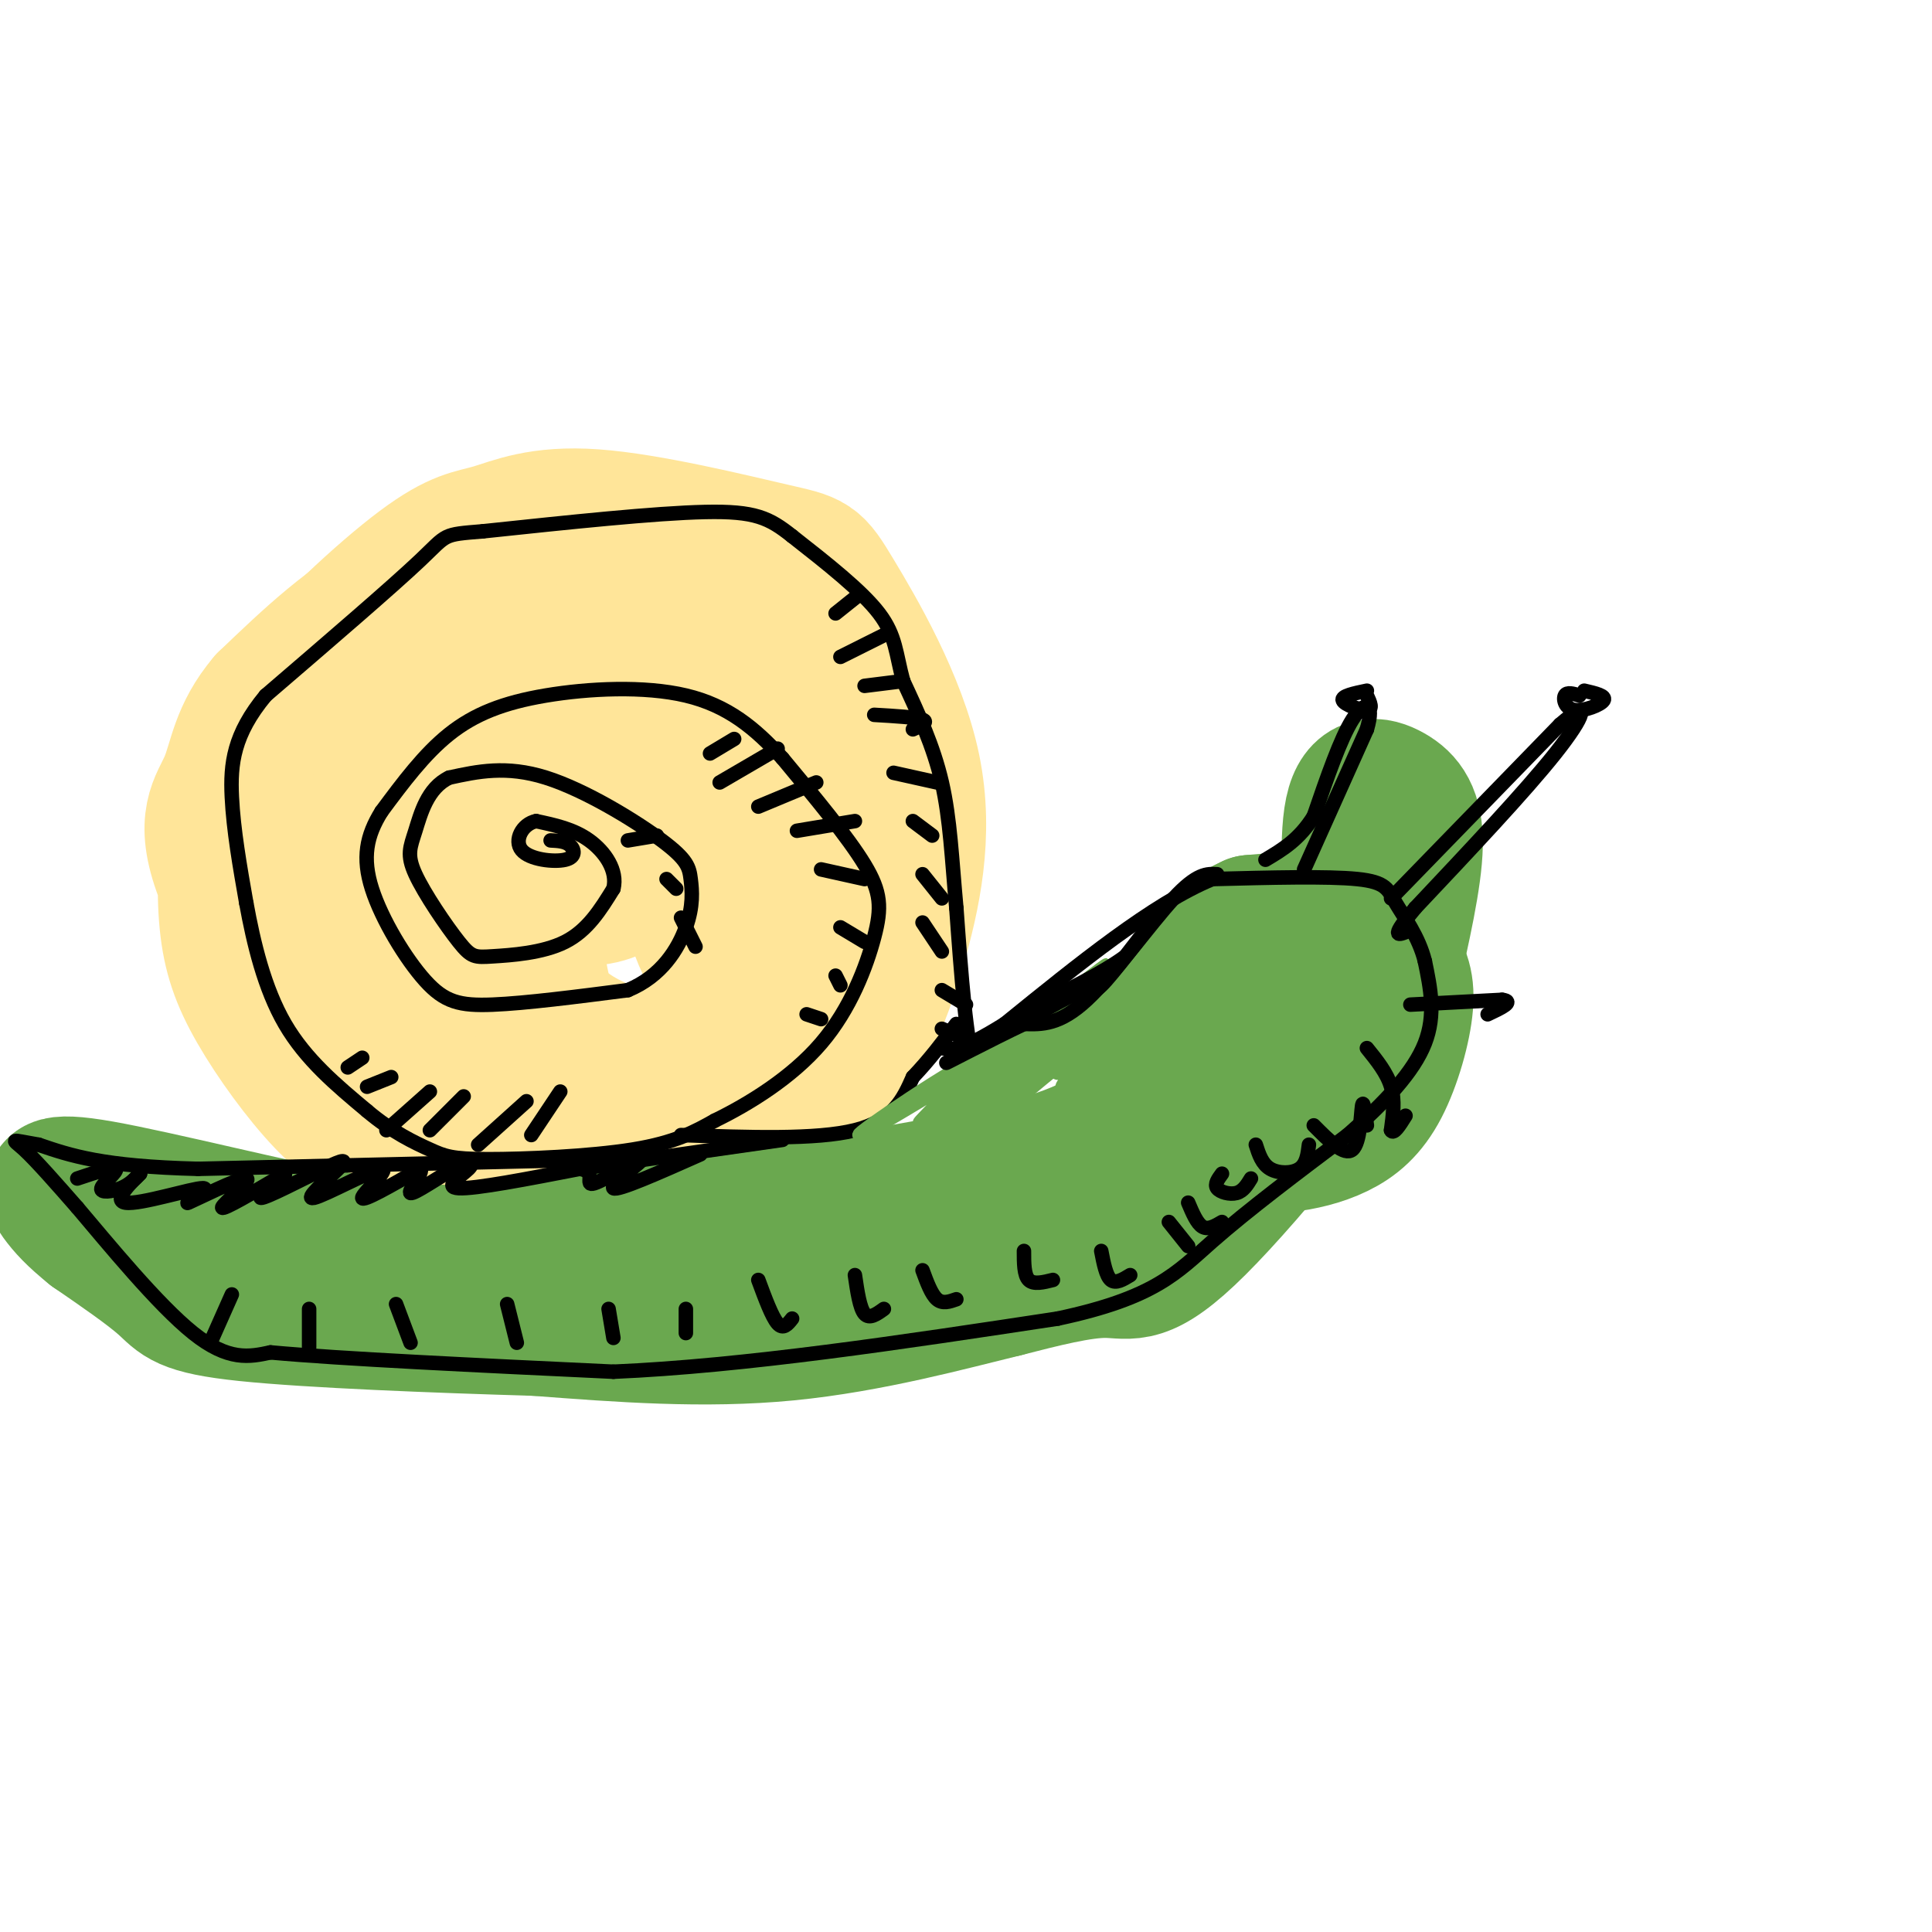 <svg viewBox='0 0 400 400' version='1.1' xmlns='http://www.w3.org/2000/svg' xmlns:xlink='http://www.w3.org/1999/xlink'><g fill='none' stroke='#ffe599' stroke-width='28' stroke-linecap='round' stroke-linejoin='round'><path d='M101,170c-1.899,0.928 -3.797,1.856 -4,4c-0.203,2.144 1.291,5.503 6,8c4.709,2.497 12.633,4.132 18,4c5.367,-0.132 8.179,-2.030 11,-5c2.821,-2.970 5.653,-7.013 7,-10c1.347,-2.987 1.209,-4.920 0,-8c-1.209,-3.080 -3.488,-7.309 -9,-10c-5.512,-2.691 -14.256,-3.846 -23,-5'/><path d='M107,148c-7.783,-0.305 -15.741,1.433 -21,3c-5.259,1.567 -7.818,2.965 -8,8c-0.182,5.035 2.013,13.708 6,23c3.987,9.292 9.766,19.201 16,25c6.234,5.799 12.923,7.486 18,9c5.077,1.514 8.541,2.854 18,1c9.459,-1.854 24.911,-6.903 32,-13c7.089,-6.097 5.814,-13.244 6,-17c0.186,-3.756 1.834,-4.123 -1,-11c-2.834,-6.877 -10.152,-20.266 -16,-28c-5.848,-7.734 -10.228,-9.813 -18,-12c-7.772,-2.187 -18.935,-4.482 -26,-5c-7.065,-0.518 -10.033,0.741 -13,2'/><path d='M100,133c-4.321,0.510 -8.622,0.786 -14,3c-5.378,2.214 -11.831,6.366 -16,12c-4.169,5.634 -6.052,12.748 -6,22c0.052,9.252 2.041,20.640 5,29c2.959,8.360 6.888,13.692 12,19c5.112,5.308 11.406,10.593 20,13c8.594,2.407 19.487,1.935 30,0c10.513,-1.935 20.647,-5.334 29,-10c8.353,-4.666 14.926,-10.601 19,-15c4.074,-4.399 5.650,-7.263 7,-11c1.350,-3.737 2.473,-8.349 3,-15c0.527,-6.651 0.458,-15.342 -2,-23c-2.458,-7.658 -7.305,-14.284 -14,-21c-6.695,-6.716 -15.238,-13.522 -25,-17c-9.762,-3.478 -20.744,-3.629 -32,-3c-11.256,0.629 -22.788,2.037 -33,7c-10.212,4.963 -19.106,13.482 -28,22'/><path d='M55,145c-5.745,6.724 -6.107,12.533 -8,17c-1.893,4.467 -5.316,7.594 -1,19c4.316,11.406 16.370,31.093 24,41c7.630,9.907 10.834,10.033 19,12c8.166,1.967 21.293,5.775 32,7c10.707,1.225 18.995,-0.135 28,-4c9.005,-3.865 18.727,-10.237 25,-17c6.273,-6.763 9.099,-13.918 12,-24c2.901,-10.082 5.879,-23.090 3,-37c-2.879,-13.910 -11.614,-28.722 -16,-36c-4.386,-7.278 -4.422,-7.024 -13,-9c-8.578,-1.976 -25.699,-6.184 -37,-7c-11.301,-0.816 -16.782,1.759 -21,3c-4.218,1.241 -7.171,1.149 -15,7c-7.829,5.851 -20.532,17.644 -28,27c-7.468,9.356 -9.700,16.275 -11,24c-1.300,7.725 -1.668,16.256 -1,23c0.668,6.744 2.372,11.700 6,18c3.628,6.300 9.179,13.943 14,19c4.821,5.057 8.910,7.529 13,10'/><path d='M80,238c3.966,2.652 7.382,4.283 16,6c8.618,1.717 22.439,3.521 35,2c12.561,-1.521 23.861,-6.365 30,-11c6.139,-4.635 7.118,-9.061 9,-12c1.882,-2.939 4.669,-4.392 6,-14c1.331,-9.608 1.206,-27.370 1,-37c-0.206,-9.630 -0.494,-11.128 -6,-15c-5.506,-3.872 -16.229,-10.119 -23,-12c-6.771,-1.881 -9.588,0.605 -13,3c-3.412,2.395 -7.417,4.699 -11,8c-3.583,3.301 -6.744,7.598 -9,13c-2.256,5.402 -3.608,11.910 -4,18c-0.392,6.090 0.175,11.762 1,16c0.825,4.238 1.907,7.040 6,10c4.093,2.960 11.195,6.076 18,6c6.805,-0.076 13.313,-3.346 17,-11c3.687,-7.654 4.554,-19.692 4,-27c-0.554,-7.308 -2.530,-9.887 -5,-9c-2.470,0.887 -5.434,5.239 -7,9c-1.566,3.761 -1.733,6.932 -1,10c0.733,3.068 2.367,6.034 4,9'/><path d='M148,200c1.060,2.405 1.708,3.917 6,0c4.292,-3.917 12.226,-13.262 14,-14c1.774,-0.738 -2.613,7.131 -7,15'/></g>
<g fill='none' stroke='#6aa84f' stroke-width='28' stroke-linecap='round' stroke-linejoin='round'><path d='M37,255c10.583,3.083 21.167,6.167 35,8c13.833,1.833 30.917,2.417 48,3'/><path d='M120,266c19.689,-0.600 44.911,-3.600 63,-7c18.089,-3.400 29.044,-7.200 40,-11'/><path d='M223,248c9.943,-2.799 14.799,-4.297 19,-6c4.201,-1.703 7.746,-3.612 15,-10c7.254,-6.388 18.215,-17.254 22,-23c3.785,-5.746 0.392,-6.373 -3,-7'/><path d='M276,202c-2.876,-1.689 -8.566,-2.411 -13,-2c-4.434,0.411 -7.612,1.954 -11,5c-3.388,3.046 -6.987,7.595 -9,10c-2.013,2.405 -2.442,2.668 0,6c2.442,3.332 7.753,9.734 12,13c4.247,3.266 7.430,3.395 11,3c3.570,-0.395 7.526,-1.315 11,-3c3.474,-1.685 6.467,-4.134 9,-9c2.533,-4.866 4.607,-12.150 5,-17c0.393,-4.850 -0.894,-7.267 -3,-10c-2.106,-2.733 -5.030,-5.781 -10,-7c-4.970,-1.219 -11.985,-0.610 -19,0'/><path d='M259,191c-6.393,2.809 -12.874,9.830 -15,14c-2.126,4.170 0.103,5.487 2,7c1.897,1.513 3.461,3.220 9,2c5.539,-1.220 15.054,-5.368 20,-8c4.946,-2.632 5.322,-3.747 5,-11c-0.322,-7.253 -1.344,-20.645 0,-27c1.344,-6.355 5.054,-5.672 8,-4c2.946,1.672 5.127,4.335 5,11c-0.127,6.665 -2.564,17.333 -5,28'/><path d='M288,203c-8.940,15.381 -28.792,39.833 -40,51c-11.208,11.167 -13.774,9.048 -19,9c-5.226,-0.048 -13.113,1.976 -21,4'/><path d='M208,267c-10.956,2.667 -27.844,7.333 -45,9c-17.156,1.667 -34.578,0.333 -52,-1'/><path d='M111,275c-20.786,-0.607 -46.750,-1.625 -60,-3c-13.250,-1.375 -13.786,-3.107 -17,-6c-3.214,-2.893 -9.107,-6.946 -15,-11'/><path d='M19,255c-3.727,-2.997 -5.545,-4.989 -7,-7c-1.455,-2.011 -2.545,-4.041 9,-2c11.545,2.041 35.727,8.155 51,11c15.273,2.845 21.636,2.423 28,2'/><path d='M100,259c22.869,-2.143 66.042,-8.500 91,-13c24.958,-4.500 31.702,-7.143 40,-12c8.298,-4.857 18.149,-11.929 28,-19'/><path d='M259,215c5.333,-4.000 4.667,-4.500 4,-5'/></g>
<g fill='none' stroke='#000000' stroke-width='3' stroke-linecap='round' stroke-linejoin='round'><path d='M210,226c0.000,0.000 -8.000,-4.000 -8,-4'/><path d='M202,222c-2.000,-6.333 -3.000,-20.167 -4,-34'/><path d='M198,188c-0.933,-10.133 -1.267,-18.467 -3,-26c-1.733,-7.533 -4.867,-14.267 -8,-21'/><path d='M187,141c-1.556,-5.667 -1.444,-9.333 -5,-14c-3.556,-4.667 -10.778,-10.333 -18,-16'/><path d='M164,111c-4.756,-3.778 -7.644,-5.222 -18,-5c-10.356,0.222 -28.178,2.111 -46,4'/><path d='M100,110c-8.622,0.711 -7.178,0.489 -13,6c-5.822,5.511 -18.911,16.756 -32,28'/><path d='M55,144c-6.667,8.044 -7.333,14.156 -7,21c0.333,6.844 1.667,14.422 3,22'/><path d='M51,187c1.489,8.178 3.711,17.622 8,25c4.289,7.378 10.644,12.689 17,18'/><path d='M76,230c5.271,4.463 9.949,6.619 13,8c3.051,1.381 4.475,1.987 12,2c7.525,0.013 21.150,-0.568 30,-2c8.850,-1.432 12.925,-3.716 17,-6'/><path d='M148,232c6.968,-3.388 15.888,-8.856 22,-16c6.112,-7.144 9.415,-15.962 11,-22c1.585,-6.038 1.453,-9.297 -2,-15c-3.453,-5.703 -10.226,-13.852 -17,-22'/><path d='M162,157c-5.676,-6.271 -11.367,-10.949 -20,-13c-8.633,-2.051 -20.209,-1.475 -29,0c-8.791,1.475 -14.797,3.850 -20,8c-5.203,4.150 -9.601,10.075 -14,16'/><path d='M79,168c-3.152,5.037 -4.030,9.628 -2,16c2.030,6.372 6.970,14.523 11,19c4.030,4.477 7.152,5.279 14,5c6.848,-0.279 17.424,-1.640 28,-3'/><path d='M130,205c6.977,-2.876 10.419,-8.566 12,-13c1.581,-4.434 1.300,-7.611 1,-10c-0.300,-2.389 -0.619,-3.989 -6,-8c-5.381,-4.011 -15.823,-10.432 -24,-13c-8.177,-2.568 -14.088,-1.284 -20,0'/><path d='M93,161c-4.549,2.159 -5.921,7.556 -7,11c-1.079,3.444 -1.867,4.934 0,9c1.867,4.066 6.387,10.708 9,14c2.613,3.292 3.319,3.232 7,3c3.681,-0.232 10.337,-0.638 15,-3c4.663,-2.362 7.331,-6.681 10,-11'/><path d='M127,184c0.933,-3.756 -1.733,-7.644 -5,-10c-3.267,-2.356 -7.133,-3.178 -11,-4'/><path d='M111,170c-2.898,0.574 -4.643,4.010 -3,6c1.643,1.990 6.673,2.536 9,2c2.327,-0.536 1.951,-2.153 1,-3c-0.951,-0.847 -2.475,-0.923 -4,-1'/><path d='M141,235c14.000,0.500 28.000,1.000 36,-1c8.000,-2.000 10.000,-6.500 12,-11'/><path d='M189,223c3.500,-3.667 6.250,-7.333 9,-11'/><path d='M162,236c0.000,0.000 -42.000,6.000 -42,6'/><path d='M127,240c0.000,0.000 -86.000,2.000 -86,2'/><path d='M41,242c-19.833,-0.500 -26.417,-2.750 -33,-5'/><path d='M8,237c-6.289,-1.089 -5.511,-1.311 -3,1c2.511,2.311 6.756,7.156 11,12'/><path d='M16,250c6.333,7.467 16.667,20.133 24,26c7.333,5.867 11.667,4.933 16,4'/><path d='M56,280c14.500,1.333 42.750,2.667 71,4'/><path d='M127,284c27.167,-1.167 59.583,-6.083 92,-11'/><path d='M219,273c20.178,-4.289 24.622,-9.511 32,-16c7.378,-6.489 17.689,-14.244 28,-22'/><path d='M279,235c7.911,-6.889 13.689,-13.111 16,-19c2.311,-5.889 1.156,-11.444 0,-17'/><path d='M295,199c-1.238,-5.048 -4.333,-9.167 -6,-12c-1.667,-2.833 -1.905,-4.381 -8,-5c-6.095,-0.619 -18.048,-0.310 -30,0'/><path d='M251,182c-12.167,5.000 -27.583,17.500 -43,30'/><path d='M208,212c-9.333,5.833 -11.167,5.417 -13,5'/><path d='M270,180c0.000,0.000 13.000,-29.000 13,-29'/><path d='M283,151c1.711,-5.844 -0.511,-5.956 -3,-2c-2.489,3.956 -5.244,11.978 -8,20'/><path d='M272,169c-3.000,4.833 -6.500,6.917 -10,9'/><path d='M288,186c0.000,0.000 35.000,-36.000 35,-36'/><path d='M323,150c6.511,-5.689 5.289,-1.911 -1,6c-6.289,7.911 -17.644,19.956 -29,32'/><path d='M293,188c-5.167,6.167 -3.583,5.583 -2,5'/><path d='M283,217c2.083,2.583 4.167,5.167 5,8c0.833,2.833 0.417,5.917 0,9'/><path d='M288,234c0.500,1.000 1.750,-1.000 3,-3'/><path d='M292,208c0.000,0.000 19.000,-1.000 19,-1'/><path d='M311,207c2.667,0.333 -0.167,1.667 -3,3'/><path d='M283,143c-2.667,0.556 -5.333,1.111 -5,2c0.333,0.889 3.667,2.111 5,2c1.333,-0.111 0.667,-1.556 0,-3'/><path d='M327,144c-1.292,-0.387 -2.583,-0.774 -3,0c-0.417,0.774 0.042,2.708 2,3c1.958,0.292 5.417,-1.060 6,-2c0.583,-0.940 -1.708,-1.470 -4,-2'/><path d='M173,127c0.000,0.000 5.000,-4.000 5,-4'/><path d='M174,136c0.000,0.000 10.000,-5.000 10,-5'/><path d='M179,142c0.000,0.000 8.000,-1.000 8,-1'/><path d='M181,148c4.333,0.250 8.667,0.500 10,1c1.333,0.500 -0.333,1.250 -2,2'/><path d='M185,160c0.000,0.000 9.000,2.000 9,2'/><path d='M189,170c0.000,0.000 4.000,3.000 4,3'/><path d='M191,181c0.000,0.000 4.000,5.000 4,5'/><path d='M191,191c0.000,0.000 4.000,6.000 4,6'/><path d='M195,205c0.000,0.000 5.000,3.000 5,3'/><path d='M195,213c0.000,0.000 7.000,3.000 7,3'/><path d='M198,221c0.000,0.000 8.000,6.000 8,6'/><path d='M147,156c0.000,0.000 5.000,-3.000 5,-3'/><path d='M149,162c0.000,0.000 12.000,-7.000 12,-7'/><path d='M157,167c0.000,0.000 12.000,-5.000 12,-5'/><path d='M165,172c0.000,0.000 12.000,-2.000 12,-2'/><path d='M170,180c0.000,0.000 9.000,2.000 9,2'/><path d='M174,192c0.000,0.000 5.000,3.000 5,3'/><path d='M173,202c0.000,0.000 1.000,2.000 1,2'/><path d='M167,210c0.000,0.000 3.000,1.000 3,1'/><path d='M130,174c0.000,0.000 6.000,-1.000 6,-1'/><path d='M138,182c0.000,0.000 2.000,2.000 2,2'/><path d='M141,190c0.000,0.000 3.000,6.000 3,6'/></g>
<g fill='none' stroke='#6aa84f' stroke-width='3' stroke-linecap='round' stroke-linejoin='round'><path d='M233,205c-9.250,7.333 -18.500,14.667 -19,16c-0.500,1.333 7.750,-3.333 16,-8'/><path d='M230,213c-1.155,1.711 -12.042,9.990 -11,9c1.042,-0.990 14.014,-11.249 14,-10c-0.014,1.249 -13.014,14.005 -13,13c0.014,-1.005 13.042,-15.771 12,-17c-1.042,-1.229 -16.155,11.077 -20,14c-3.845,2.923 3.577,-3.539 11,-10'/><path d='M223,212c4.164,-3.569 9.075,-7.493 6,-6c-3.075,1.493 -14.136,8.402 -13,7c1.136,-1.402 14.467,-11.115 18,-14c3.533,-2.885 -2.734,1.057 -9,5'/><path d='M225,204c-5.595,4.060 -15.083,11.708 -13,10c2.083,-1.708 15.738,-12.774 17,-14c1.262,-1.226 -9.869,7.387 -21,16'/><path d='M208,216c-0.627,0.775 8.306,-5.287 9,-5c0.694,0.287 -6.852,6.923 -8,8c-1.148,1.077 4.100,-3.407 5,-3c0.900,0.407 -2.550,5.703 -6,11'/><path d='M208,227c-2.430,2.967 -5.504,4.884 -3,1c2.504,-3.884 10.585,-13.568 7,-11c-3.585,2.568 -18.837,17.389 -19,17c-0.163,-0.389 14.764,-15.989 15,-17c0.236,-1.011 -14.218,12.568 -17,15c-2.782,2.432 6.109,-6.284 15,-15'/><path d='M206,217c-2.366,2.219 -15.780,15.266 -15,15c0.780,-0.266 15.756,-13.844 12,-13c-3.756,0.844 -26.242,16.112 -25,16c1.242,-0.112 26.212,-15.603 34,-20c7.788,-4.397 -1.606,2.302 -11,9'/><path d='M201,224c-5.837,4.904 -14.929,12.665 -7,8c7.929,-4.665 32.879,-21.756 31,-20c-1.879,1.756 -30.586,22.357 -30,22c0.586,-0.357 30.465,-21.673 34,-23c3.535,-1.327 -19.276,17.335 -25,22c-5.724,4.665 5.638,-4.668 17,-14'/><path d='M221,219c7.051,-5.257 16.179,-11.399 11,-8c-5.179,3.399 -24.663,16.338 -24,14c0.663,-2.338 21.475,-19.954 28,-26c6.525,-6.046 -1.238,-0.523 -9,5'/><path d='M227,204c-6.422,5.578 -17.978,17.022 -22,21c-4.022,3.978 -0.511,0.489 3,-3'/></g>
<g fill='none' stroke='#000000' stroke-width='3' stroke-linecap='round' stroke-linejoin='round'><path d='M48,268c0.000,0.000 -4.000,9.000 -4,9'/><path d='M64,271c0.000,0.000 0.000,8.000 0,8'/><path d='M82,270c0.000,0.000 3.000,8.000 3,8'/><path d='M105,270c0.000,0.000 2.000,8.000 2,8'/><path d='M126,271c0.000,0.000 1.000,6.000 1,6'/><path d='M142,271c0.000,0.000 0.000,5.000 0,5'/><path d='M157,265c1.417,3.833 2.833,7.667 4,9c1.167,1.333 2.083,0.167 3,-1'/><path d='M177,264c0.500,3.417 1.000,6.833 2,8c1.000,1.167 2.500,0.083 4,-1'/><path d='M191,263c0.917,2.500 1.833,5.000 3,6c1.167,1.000 2.583,0.500 4,0'/><path d='M212,259c0.000,2.500 0.000,5.000 1,6c1.000,1.000 3.000,0.500 5,0'/><path d='M228,259c0.500,2.583 1.000,5.167 2,6c1.000,0.833 2.500,-0.083 4,-1'/><path d='M242,253c0.000,0.000 4.000,5.000 4,5'/><path d='M246,249c0.917,2.167 1.833,4.333 3,5c1.167,0.667 2.583,-0.167 4,-1'/><path d='M253,243c-0.800,1.089 -1.600,2.178 -1,3c0.600,0.822 2.600,1.378 4,1c1.400,-0.378 2.200,-1.689 3,-3'/><path d='M260,237c0.644,2.000 1.289,4.000 3,5c1.711,1.000 4.489,1.000 6,0c1.511,-1.000 1.756,-3.000 2,-5'/><path d='M272,233c3.178,3.200 6.356,6.400 8,5c1.644,-1.400 1.756,-7.400 2,-9c0.244,-1.600 0.622,1.200 1,4'/><path d='M252,181c-2.089,-0.111 -4.178,-0.222 -9,5c-4.822,5.222 -12.378,15.778 -18,21c-5.622,5.222 -9.311,5.111 -13,5'/><path d='M212,212c-6.733,3.178 -17.067,8.622 -16,8c1.067,-0.622 13.533,-7.311 26,-14'/><path d='M222,206c4.869,-1.905 4.042,0.333 7,-3c2.958,-3.333 9.702,-12.238 11,-14c1.298,-1.762 -2.851,3.619 -7,9'/><path d='M233,198c-4.500,3.333 -12.250,7.167 -20,11'/><path d='M76,225c0.000,0.000 5.000,-2.000 5,-2'/><path d='M80,234c0.000,0.000 9.000,-8.000 9,-8'/><path d='M89,234c0.000,0.000 7.000,-7.000 7,-7'/><path d='M99,237c0.000,0.000 10.000,-9.000 10,-9'/><path d='M110,235c0.000,0.000 6.000,-9.000 6,-9'/><path d='M72,221c0.000,0.000 3.000,-2.000 3,-2'/><path d='M16,244c3.815,-1.280 7.631,-2.560 8,-2c0.369,0.560 -2.708,2.958 -3,4c-0.292,1.042 2.202,0.726 4,0c1.798,-0.726 2.899,-1.863 4,-3'/><path d='M29,243c-1.141,1.156 -5.995,5.546 -3,6c2.995,0.454 13.838,-3.027 16,-3c2.162,0.027 -4.359,3.564 -3,3c1.359,-0.564 10.597,-5.229 12,-5c1.403,0.229 -5.028,5.351 -5,6c0.028,0.649 6.514,-3.176 13,-7'/><path d='M59,243c0.179,0.378 -5.875,4.824 -5,5c0.875,0.176 8.679,-3.919 13,-6c4.321,-2.081 5.158,-2.149 3,0c-2.158,2.149 -7.310,6.514 -5,6c2.310,-0.514 12.084,-5.908 14,-6c1.916,-0.092 -4.024,5.116 -4,6c0.024,0.884 6.012,-2.558 12,-6'/><path d='M87,242c0.936,0.487 -2.724,4.705 -2,5c0.724,0.295 5.833,-3.333 9,-5c3.167,-1.667 4.391,-1.372 3,0c-1.391,1.372 -5.397,3.821 -2,4c3.397,0.179 14.199,-1.910 25,-4'/><path d='M120,242c3.788,0.482 0.758,3.686 3,3c2.242,-0.686 9.758,-5.262 10,-5c0.242,0.262 -6.788,5.360 -6,6c0.788,0.640 9.394,-3.180 18,-7'/></g>
</svg>